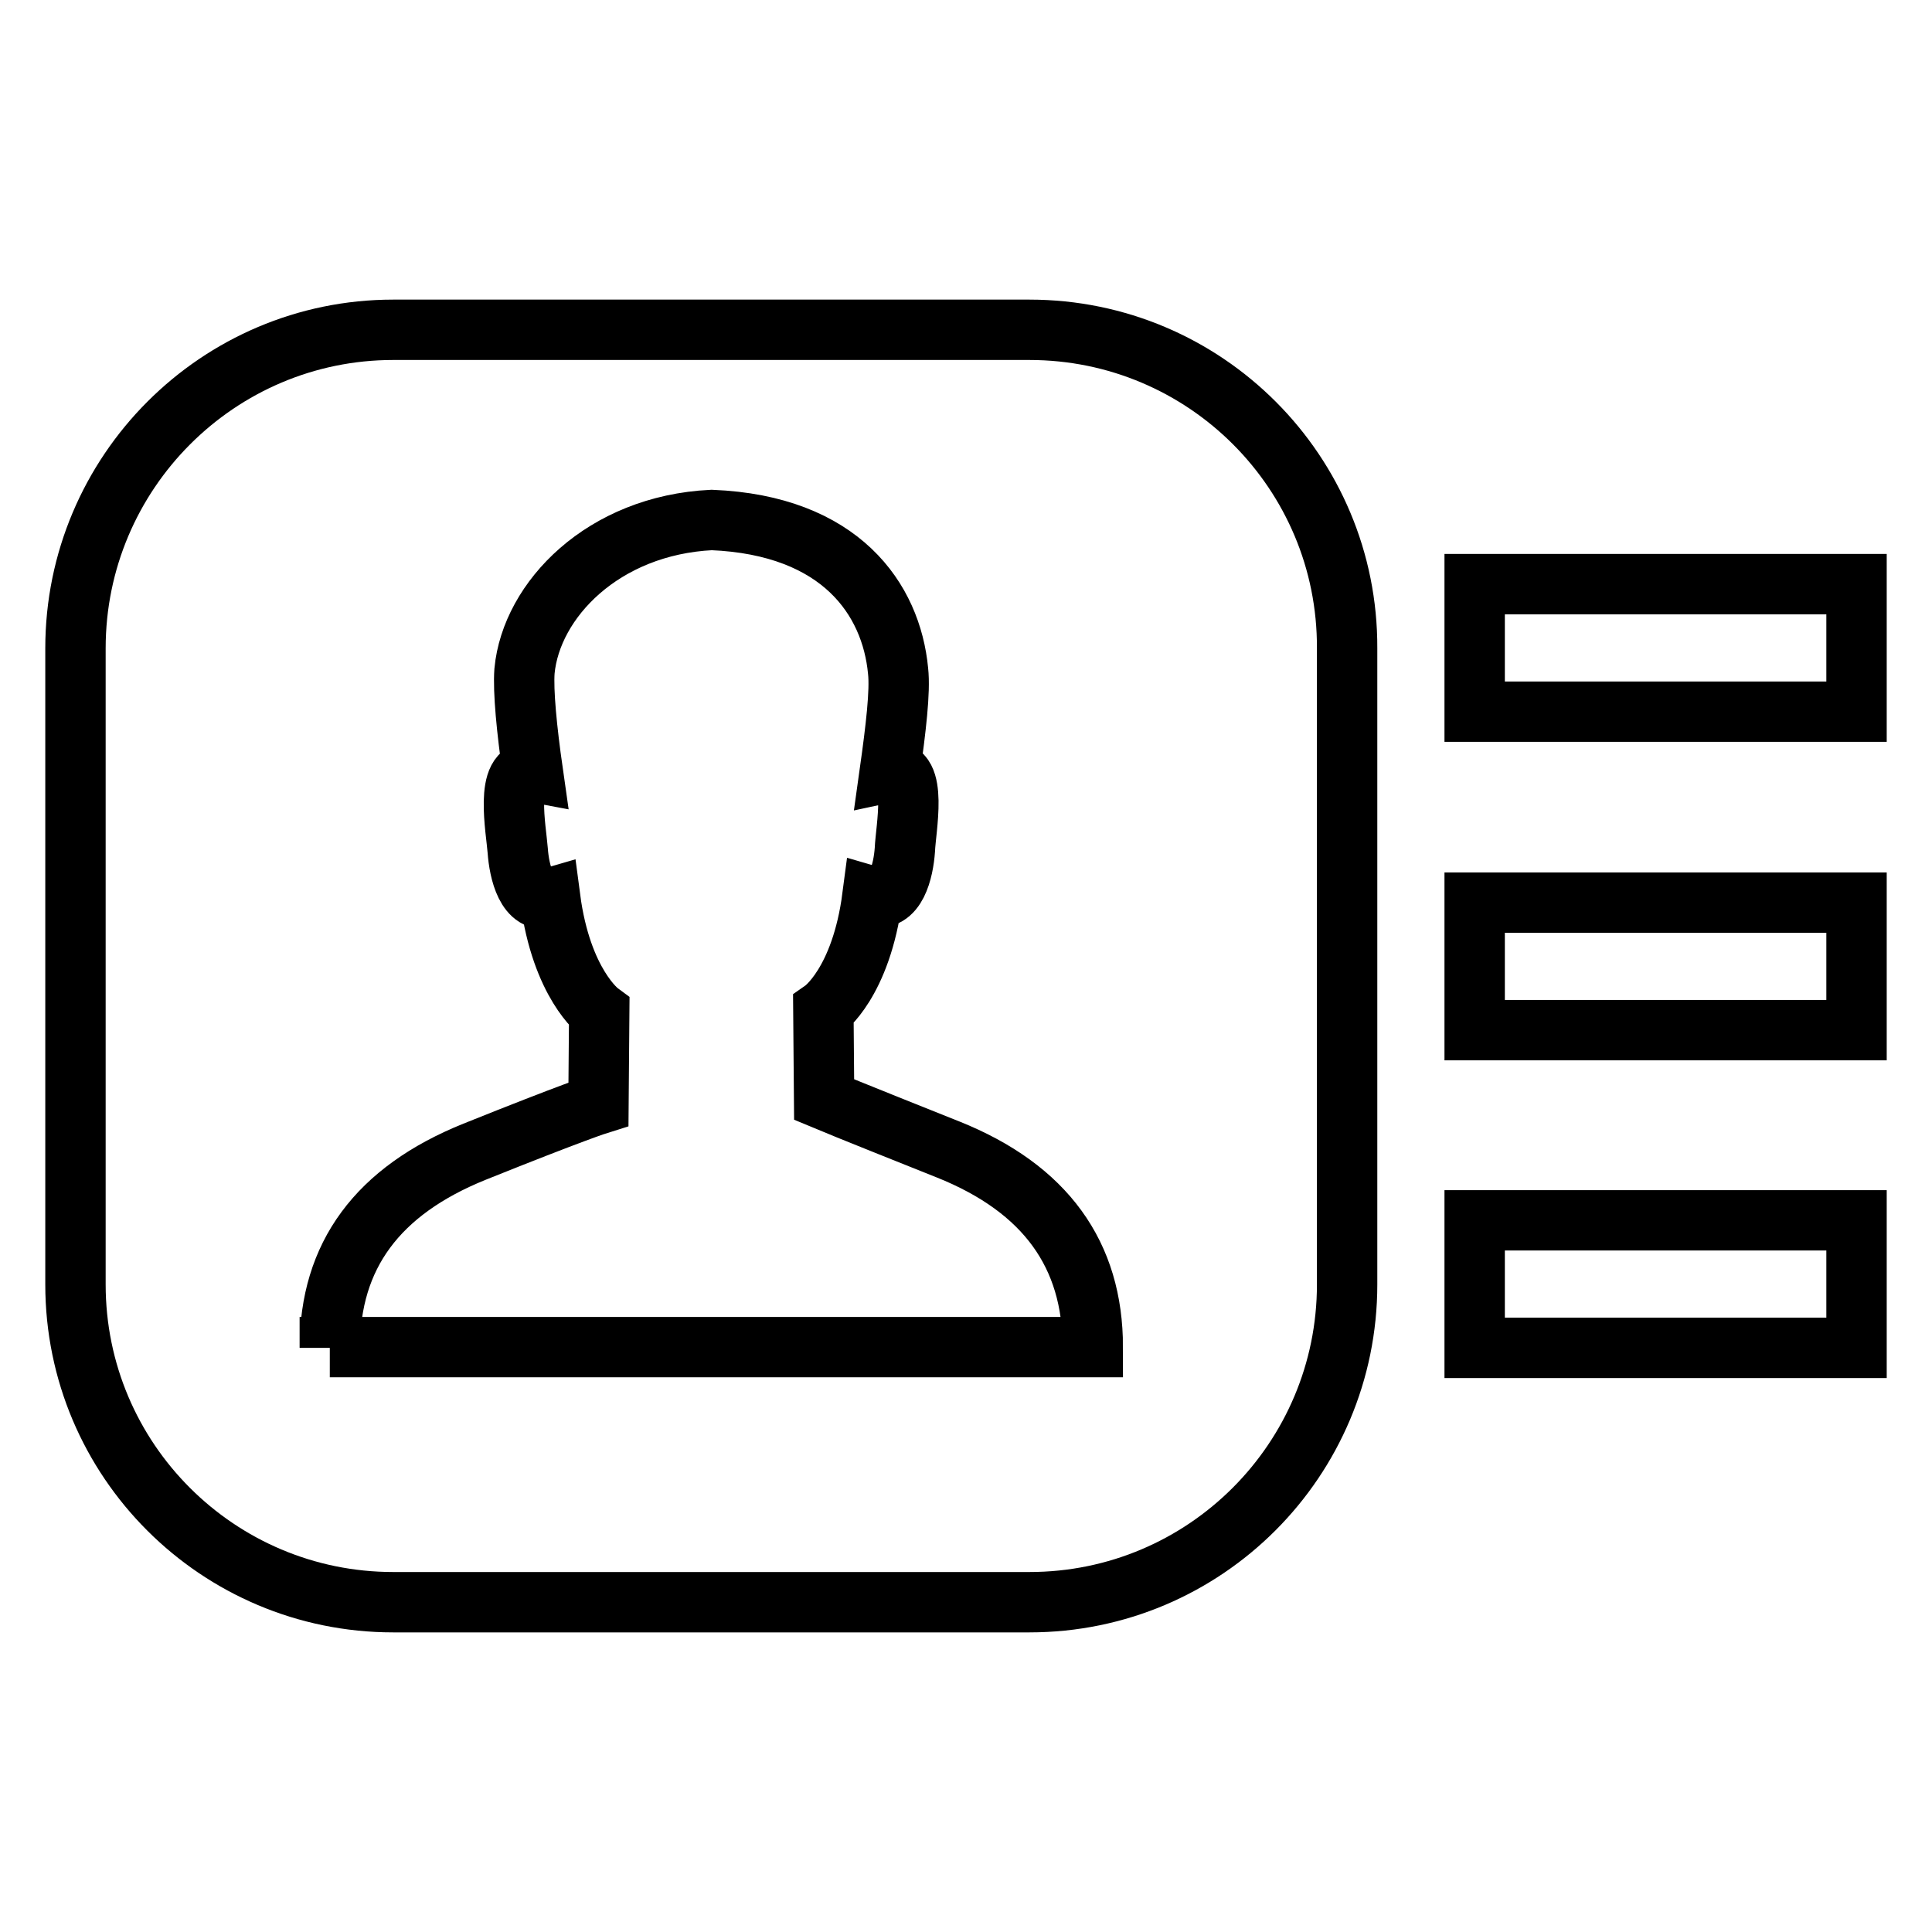 <?xml version="1.0" encoding="utf-8"?>
<!-- Svg Vector Icons : http://www.onlinewebfonts.com/icon -->
<!DOCTYPE svg PUBLIC "-//W3C//DTD SVG 1.1//EN" "http://www.w3.org/Graphics/SVG/1.1/DTD/svg11.dtd">
<svg version="1.1" xmlns="http://www.w3.org/2000/svg" xmlns:xlink="http://www.w3.org/1999/xlink" x="0px" y="0px" viewBox="0 0 256 256" enable-background="new 0 0 256 256" xml:space="preserve">
<g> <path stroke-width="8" fill-opacity="0" stroke="#000000"  d="M195.4,161.7H246v16.9h-50.6V161.7z M195.4,119.6H246v16.9h-50.6V119.6z M195.4,77.4H246v16.9h-50.6V77.4z  M136.4,43.7H52.1C28.9,43.7,10,62.6,10,85.9v84.3c0,23.3,18.9,42.1,42.1,42.1h84.3c23.3,0,42.1-18.9,42.1-42.1V85.9 C178.6,62.6,159.7,43.7,136.4,43.7z M43.7,178.6c0-12.2,6.3-20.8,19.2-26c13.2-5.3,16.4-6.3,16.4-6.3l0.1-12.2c0,0-5-3.7-6.5-15.1 c-3.1,0.9-4.1-3.5-4.3-6.3c-0.2-2.7-1.8-11.1,2-10.4c-0.8-5.6-1.3-10.7-1.1-13.4c0.9-9.4,10.4-19.3,24.8-20 c17.1,0.7,23.8,10.5,24.7,20c0.3,2.7-0.3,7.7-1.1,13.4c3.8-0.8,2.1,7.6,2,10.3c-0.2,2.8-1.2,7.1-4.3,6.2c-1.5,11.5-6.5,15-6.5,15 l0.1,11.9c0,0,3.1,1.3,16.4,6.6c13,5.2,19.2,14,19.2,26.2H43.7z"/></g>
</svg>